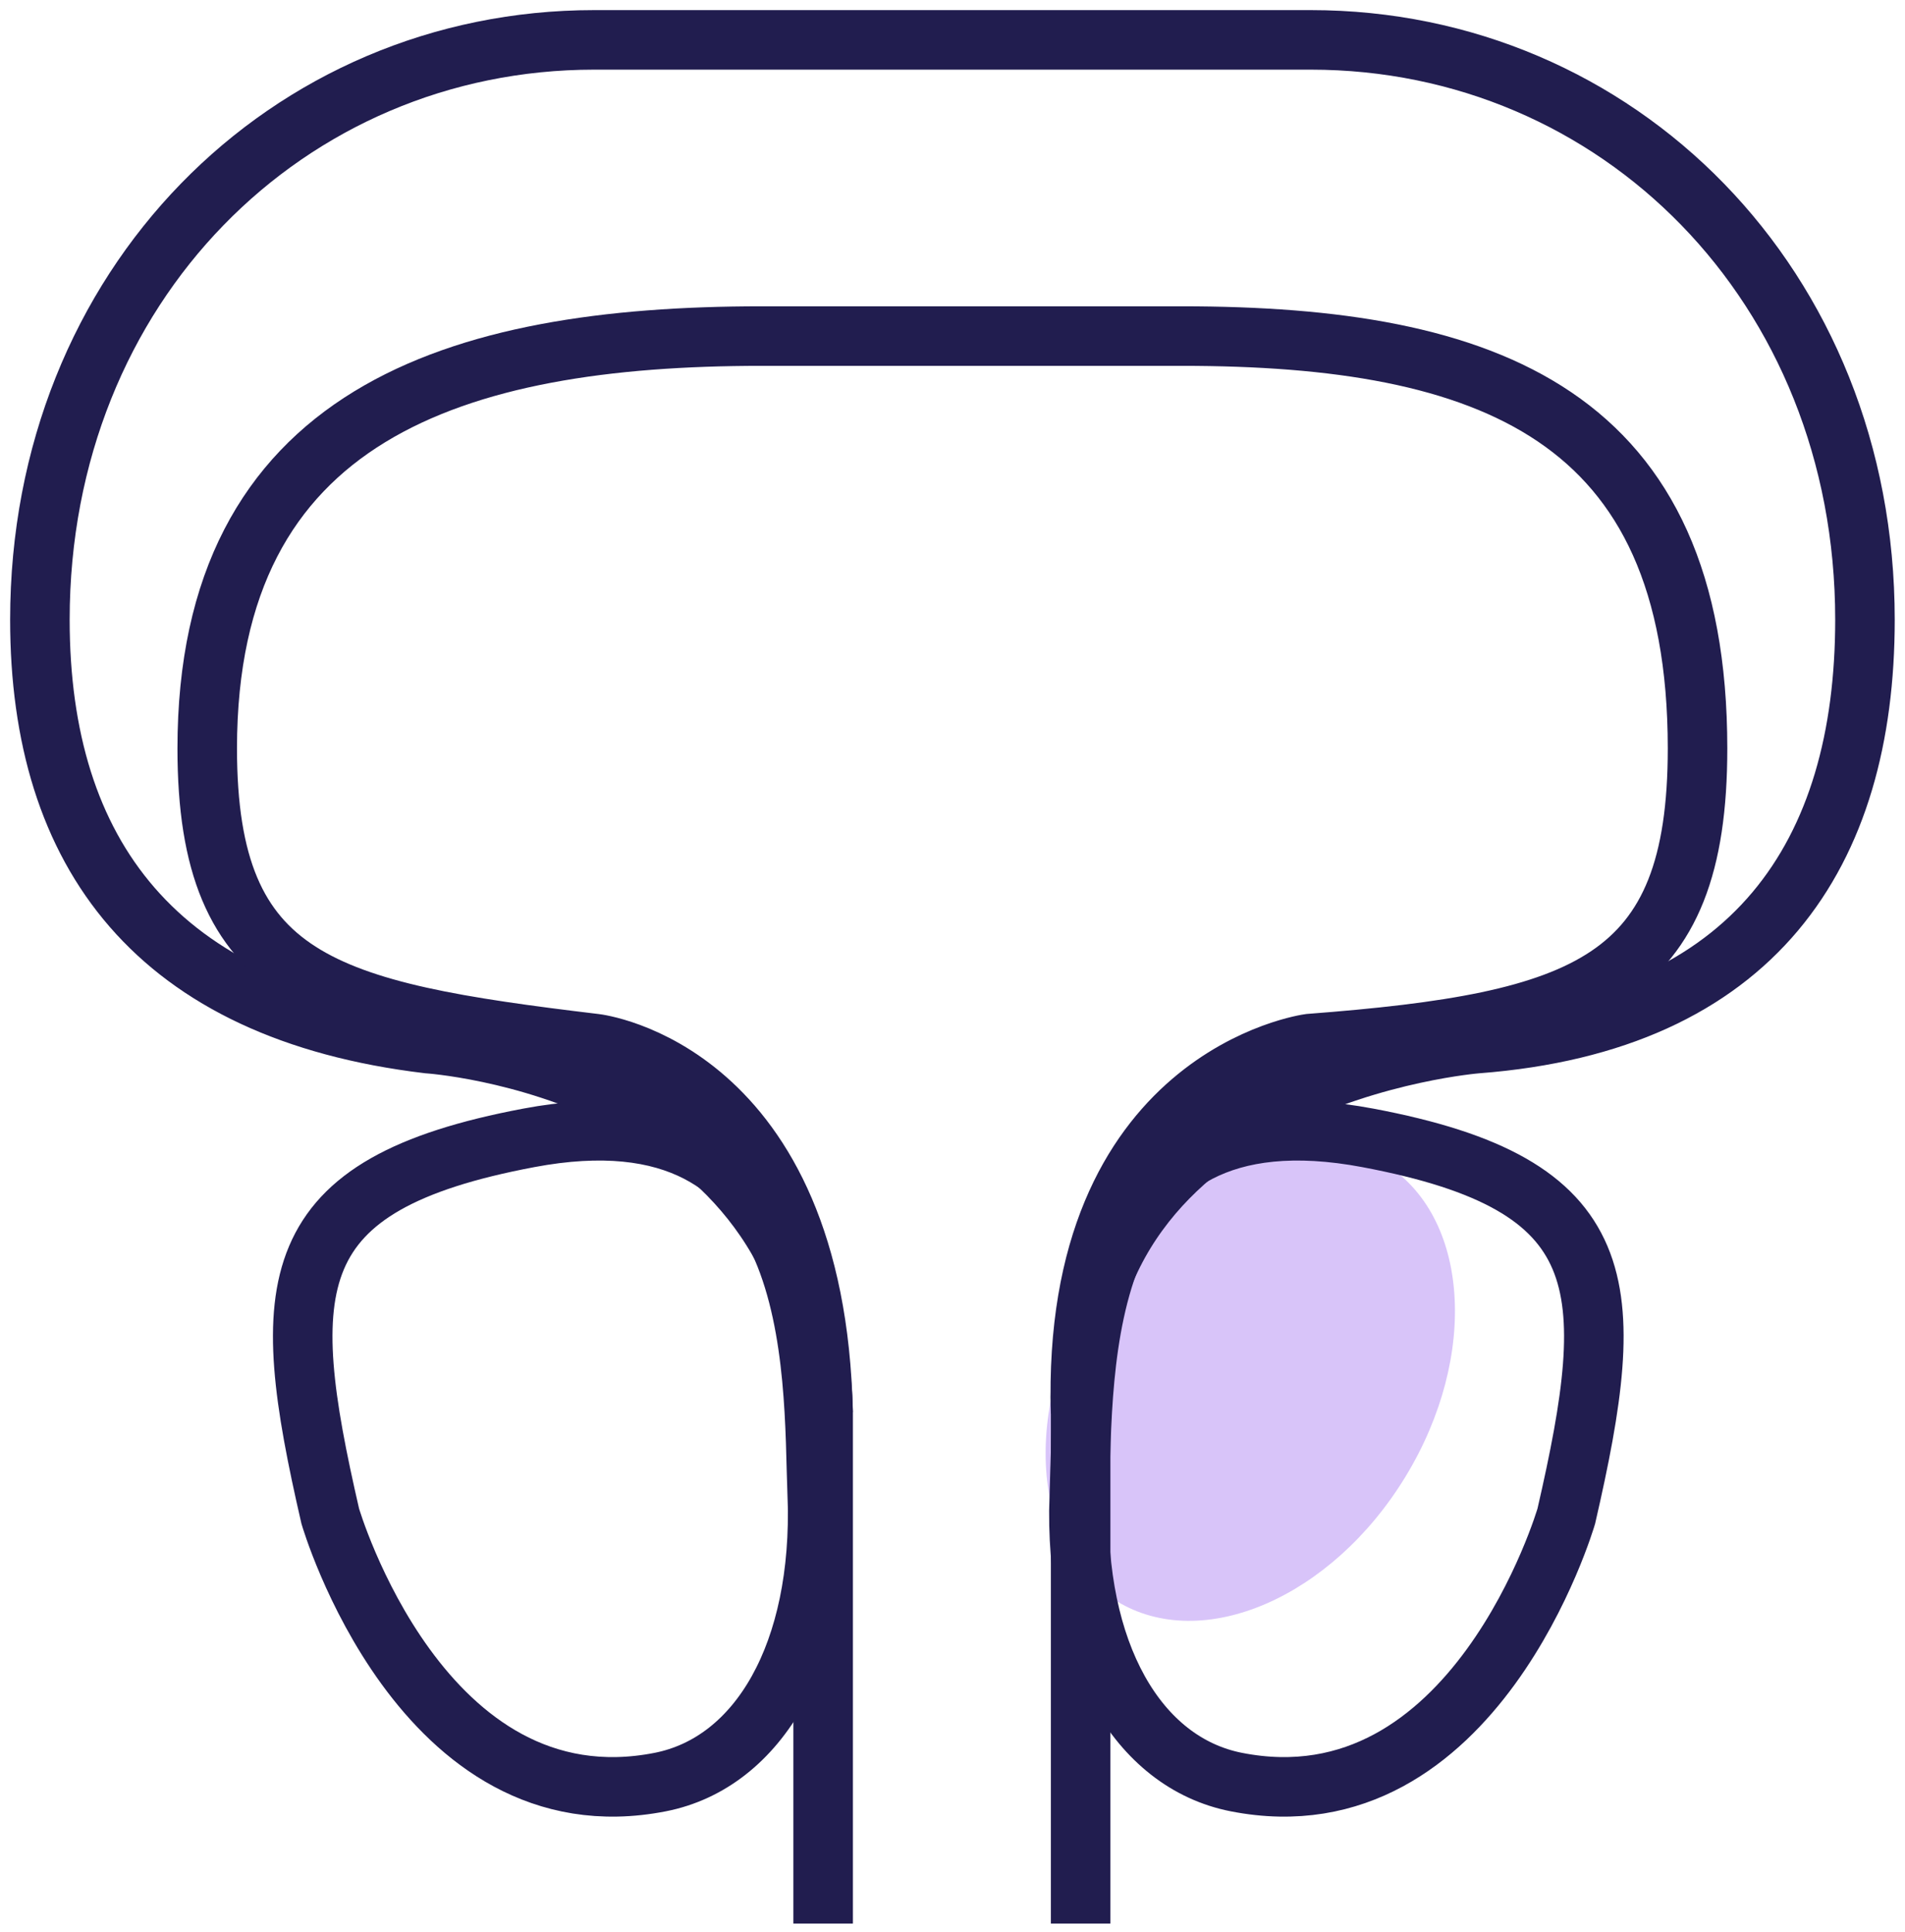 <svg width="72" height="73" viewBox="0 0 72 73" fill="none" xmlns="http://www.w3.org/2000/svg">
<g clip-path="url(#clip0_6130_14875)">
<ellipse cx="47.255" cy="52.233" rx="6.866" ry="9.693" transform="rotate(31.383 47.255 52.233)" fill="#752DE8" fill-opacity="0.28"/>
<path d="M31.111 72.689V53.387C30.834 40.383 16.174 39.437 16.174 39.437C5.914 38.207 1.508 32.266 1.508 23.419C1.508 10.78 10.889 1.507 22.453 1.507H35.997H49.542C61.112 1.507 70.487 10.78 70.487 23.419C70.487 32.266 66.323 38.633 55.82 39.437C55.82 39.437 40.471 40.64 40.843 53.387V72.689" stroke="#211D4F" stroke-width="2.25" stroke-miterlimit="10"/>
<path d="M30.893 56.543C31.089 62.443 28.696 66.607 24.952 67.343C15.929 69.114 12.482 57.293 12.482 57.293C10.468 48.547 10.61 44.763 19.984 42.999C31.143 40.897 30.724 51.69 30.886 56.543H30.893Z" stroke="#211D4F" stroke-width="2.25" stroke-miterlimit="10"/>
<path d="M40.788 56.543C40.593 62.443 42.985 66.607 46.729 67.343C55.752 69.114 59.199 57.293 59.199 57.293C61.213 48.547 61.071 44.763 51.697 42.999C40.538 40.897 40.958 51.69 40.795 56.543H40.788Z" stroke="#211D4F" stroke-width="2.25" stroke-miterlimit="10"/>
<path d="M31.109 53.387C30.832 40.383 22.498 39.437 22.498 39.437C12.239 38.207 7.832 37.132 7.832 28.285C7.832 15.646 17.213 12.7 28.777 12.7H35.995H44.673C56.244 12.7 64.159 15.646 64.159 28.285C64.159 37.132 59.995 38.633 49.492 39.437C49.492 39.437 40.47 40.64 40.841 53.387" stroke="#211D4F" stroke-width="2.25" stroke-miterlimit="10"/>
</g>
<defs>
<clipPath id="clip0_6130_14875">
<rect width="72" height="72.689" fill="white"/>
</clipPath>
</defs>
</svg>
